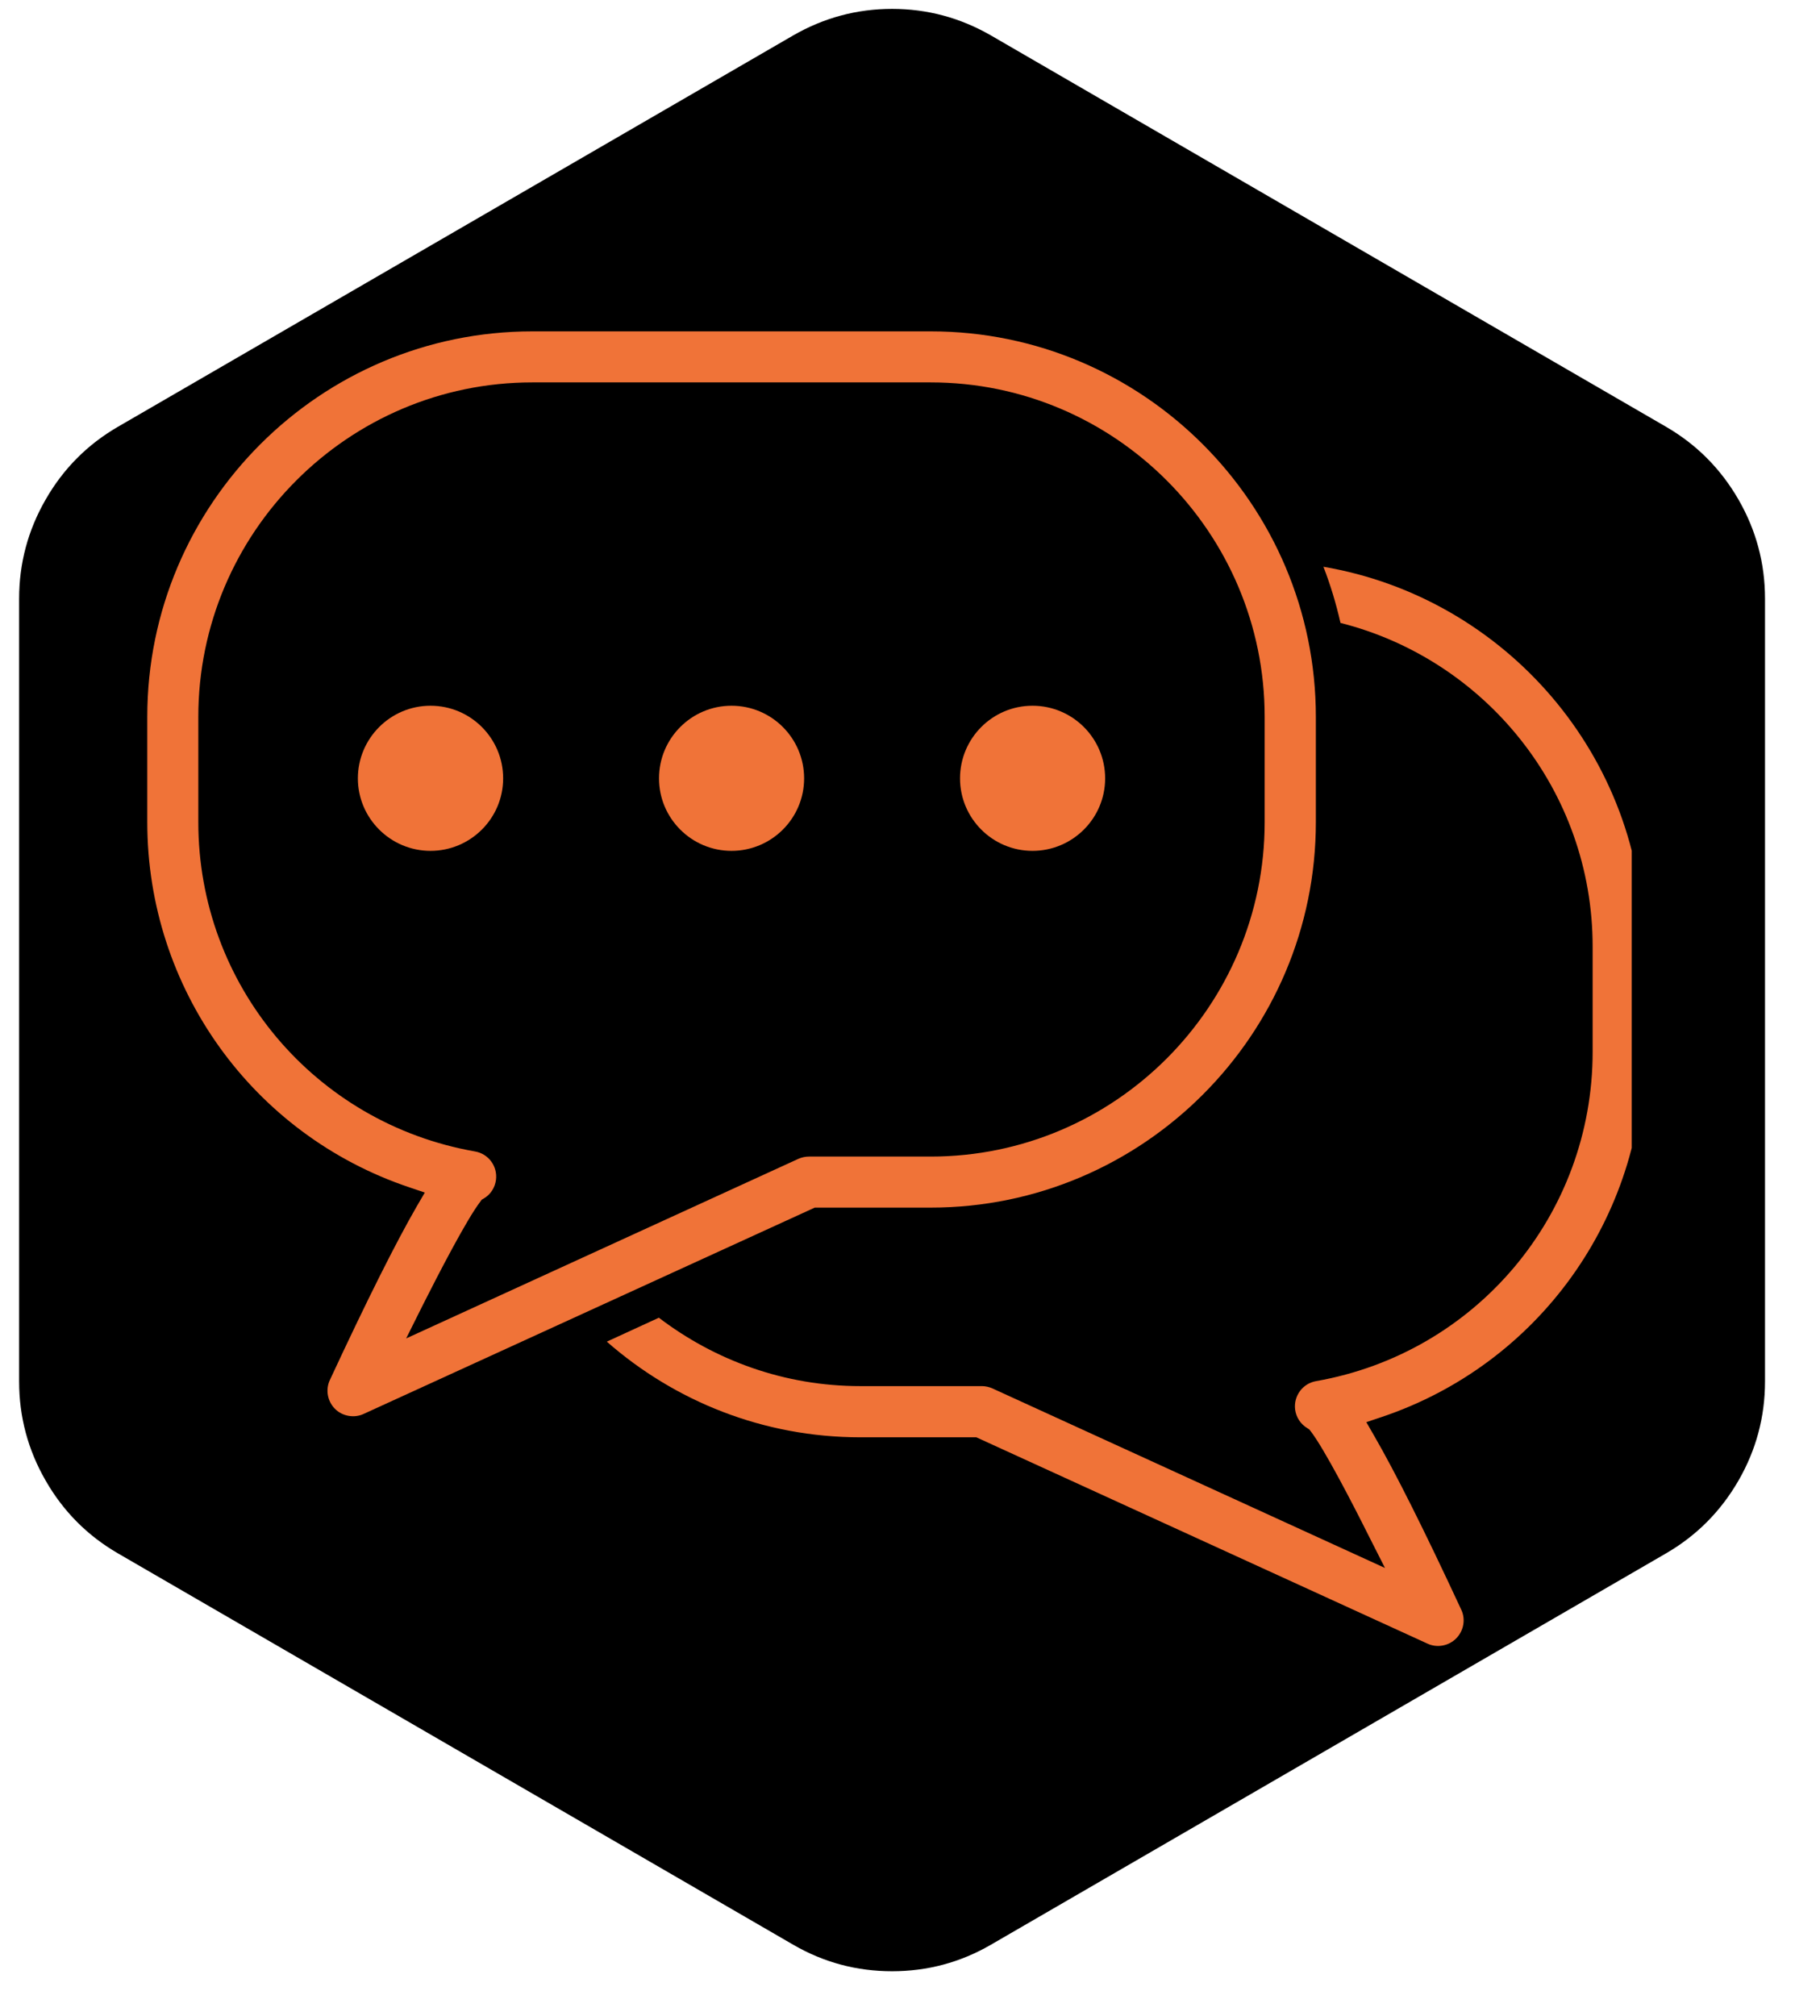 <svg xmlns="http://www.w3.org/2000/svg" xmlns:xlink="http://www.w3.org/1999/xlink" width="65" zoomAndPan="magnify" viewBox="0 0 48.75 54" height="72" preserveAspectRatio="xMidYMid meet" version="1.0"><defs><clipPath id="a72b8f701d"><path d="M 0.32 0 L 47.449 0 L 47.449 53 L 0.32 53 Z M 0.32 0 " clip-rule="nonzero"/></clipPath><clipPath id="e93eae3847"><path d="M 3.945 8.867 L 36 8.867 L 36 38 L 3.945 38 Z M 3.945 8.867 " clip-rule="nonzero"/></clipPath><clipPath id="8eb4a3389c"><path d="M 16 15 L 43.707 15 L 43.707 44.211 L 16 44.211 Z M 16 15 " clip-rule="nonzero"/></clipPath></defs><g clip-path="url(#a72b8f701d)"><path fill="#000000" d="M 0.512 16.035 C 0.512 15.086 0.75 14.199 1.223 13.379 C 1.695 12.555 2.34 11.906 3.16 11.43 L 21.246 0.949 C 22.066 0.477 22.949 0.238 23.895 0.238 C 24.84 0.238 25.723 0.477 26.543 0.949 L 44.625 11.43 C 45.445 11.906 46.09 12.555 46.566 13.379 C 47.039 14.199 47.277 15.086 47.277 16.035 L 47.277 37 C 47.277 37.949 47.039 38.836 46.566 39.656 C 46.09 40.48 45.445 41.129 44.625 41.605 L 26.543 52.086 C 25.723 52.562 24.84 52.797 23.895 52.797 C 22.949 52.797 22.066 52.562 21.246 52.086 L 3.16 41.605 C 2.34 41.129 1.695 40.48 1.223 39.656 C 0.75 38.836 0.512 37.949 0.512 37 Z M 0.512 16.035 " fill-opacity="1" fill-rule="nonzero"/></g><g clip-path="url(#e93eae3847)"><path fill="#f07338" d="M 35.246 19.199 C 35.246 13.508 30.617 8.875 24.93 8.875 L 14.262 8.875 C 8.57 8.875 3.945 13.508 3.945 19.199 L 3.945 22.02 C 3.945 26.461 6.766 30.391 10.965 31.801 L 11.379 31.941 L 11.16 32.316 C 10.602 33.285 9.84 34.801 8.836 36.961 C 8.715 37.219 8.77 37.527 8.969 37.73 C 9.168 37.934 9.488 37.988 9.738 37.871 L 21.824 32.344 L 24.93 32.344 C 30.617 32.344 35.246 27.711 35.246 22.02 Z M 33.875 22.02 C 33.875 26.957 29.863 30.977 24.93 30.977 L 21.676 30.977 C 21.578 30.977 21.48 30.996 21.391 31.035 L 10.879 35.848 L 11.332 34.941 C 11.75 34.113 12.5 32.66 12.863 32.188 L 12.902 32.133 L 12.961 32.098 C 13.141 31.992 13.258 31.809 13.285 31.602 C 13.332 31.238 13.086 30.902 12.723 30.84 C 8.43 30.086 5.312 26.379 5.312 22.02 L 5.312 19.199 C 5.312 14.262 9.328 10.242 14.258 10.242 L 24.93 10.242 C 29.863 10.242 33.875 14.262 33.875 19.199 Z M 33.875 22.02 " fill-opacity="1" fill-rule="nonzero"/></g><g clip-path="url(#8eb4a3389c)"><path fill="#f07338" d="M 35.449 15.18 C 35.637 15.664 35.789 16.168 35.906 16.684 C 39.781 17.664 42.66 21.172 42.66 25.352 L 42.66 28.172 C 42.66 32.531 39.543 36.238 35.25 36.992 C 34.891 37.055 34.645 37.391 34.691 37.754 C 34.719 37.961 34.836 38.141 35.016 38.25 L 35.07 38.285 L 35.113 38.34 C 35.473 38.809 36.227 40.266 36.641 41.094 L 37.098 41.996 L 26.586 37.188 C 26.496 37.148 26.398 37.125 26.301 37.125 L 23.043 37.125 C 21.016 37.125 19.152 36.438 17.648 35.293 L 16.254 35.934 C 18.07 37.527 20.445 38.496 23.043 38.496 L 26.152 38.496 L 38.238 44.023 C 38.488 44.141 38.805 44.086 39.004 43.883 C 39.207 43.68 39.262 43.371 39.141 43.113 C 38.137 40.953 37.375 39.438 36.816 38.469 L 36.598 38.09 L 37.008 37.953 C 41.207 36.543 44.031 32.613 44.031 28.172 L 44.031 25.352 C 44.031 20.25 40.312 16.008 35.449 15.18 Z M 35.449 15.18 " fill-opacity="1" fill-rule="nonzero"/></g><path fill="#f07338" d="M 11.531 18.902 C 10.461 18.902 9.586 19.773 9.586 20.848 C 9.586 21.918 10.461 22.789 11.531 22.789 C 12.605 22.789 13.477 21.918 13.477 20.848 C 13.477 19.773 12.605 18.902 11.531 18.902 Z M 11.531 18.902 " fill-opacity="1" fill-rule="nonzero"/><path fill="#f07338" d="M 27.656 18.902 C 26.586 18.902 25.715 19.773 25.715 20.848 C 25.715 21.918 26.586 22.789 27.656 22.789 C 28.73 22.789 29.602 21.918 29.602 20.848 C 29.602 19.773 28.73 18.902 27.656 18.902 Z M 27.656 18.902 " fill-opacity="1" fill-rule="nonzero"/><path fill="#f07338" d="M 19.594 18.902 C 18.523 18.902 17.652 19.773 17.652 20.848 C 17.652 21.918 18.523 22.789 19.594 22.789 C 20.668 22.789 21.539 21.918 21.539 20.848 C 21.539 19.773 20.668 18.902 19.594 18.902 Z M 19.594 18.902 " fill-opacity="1" fill-rule="nonzero"/></svg>